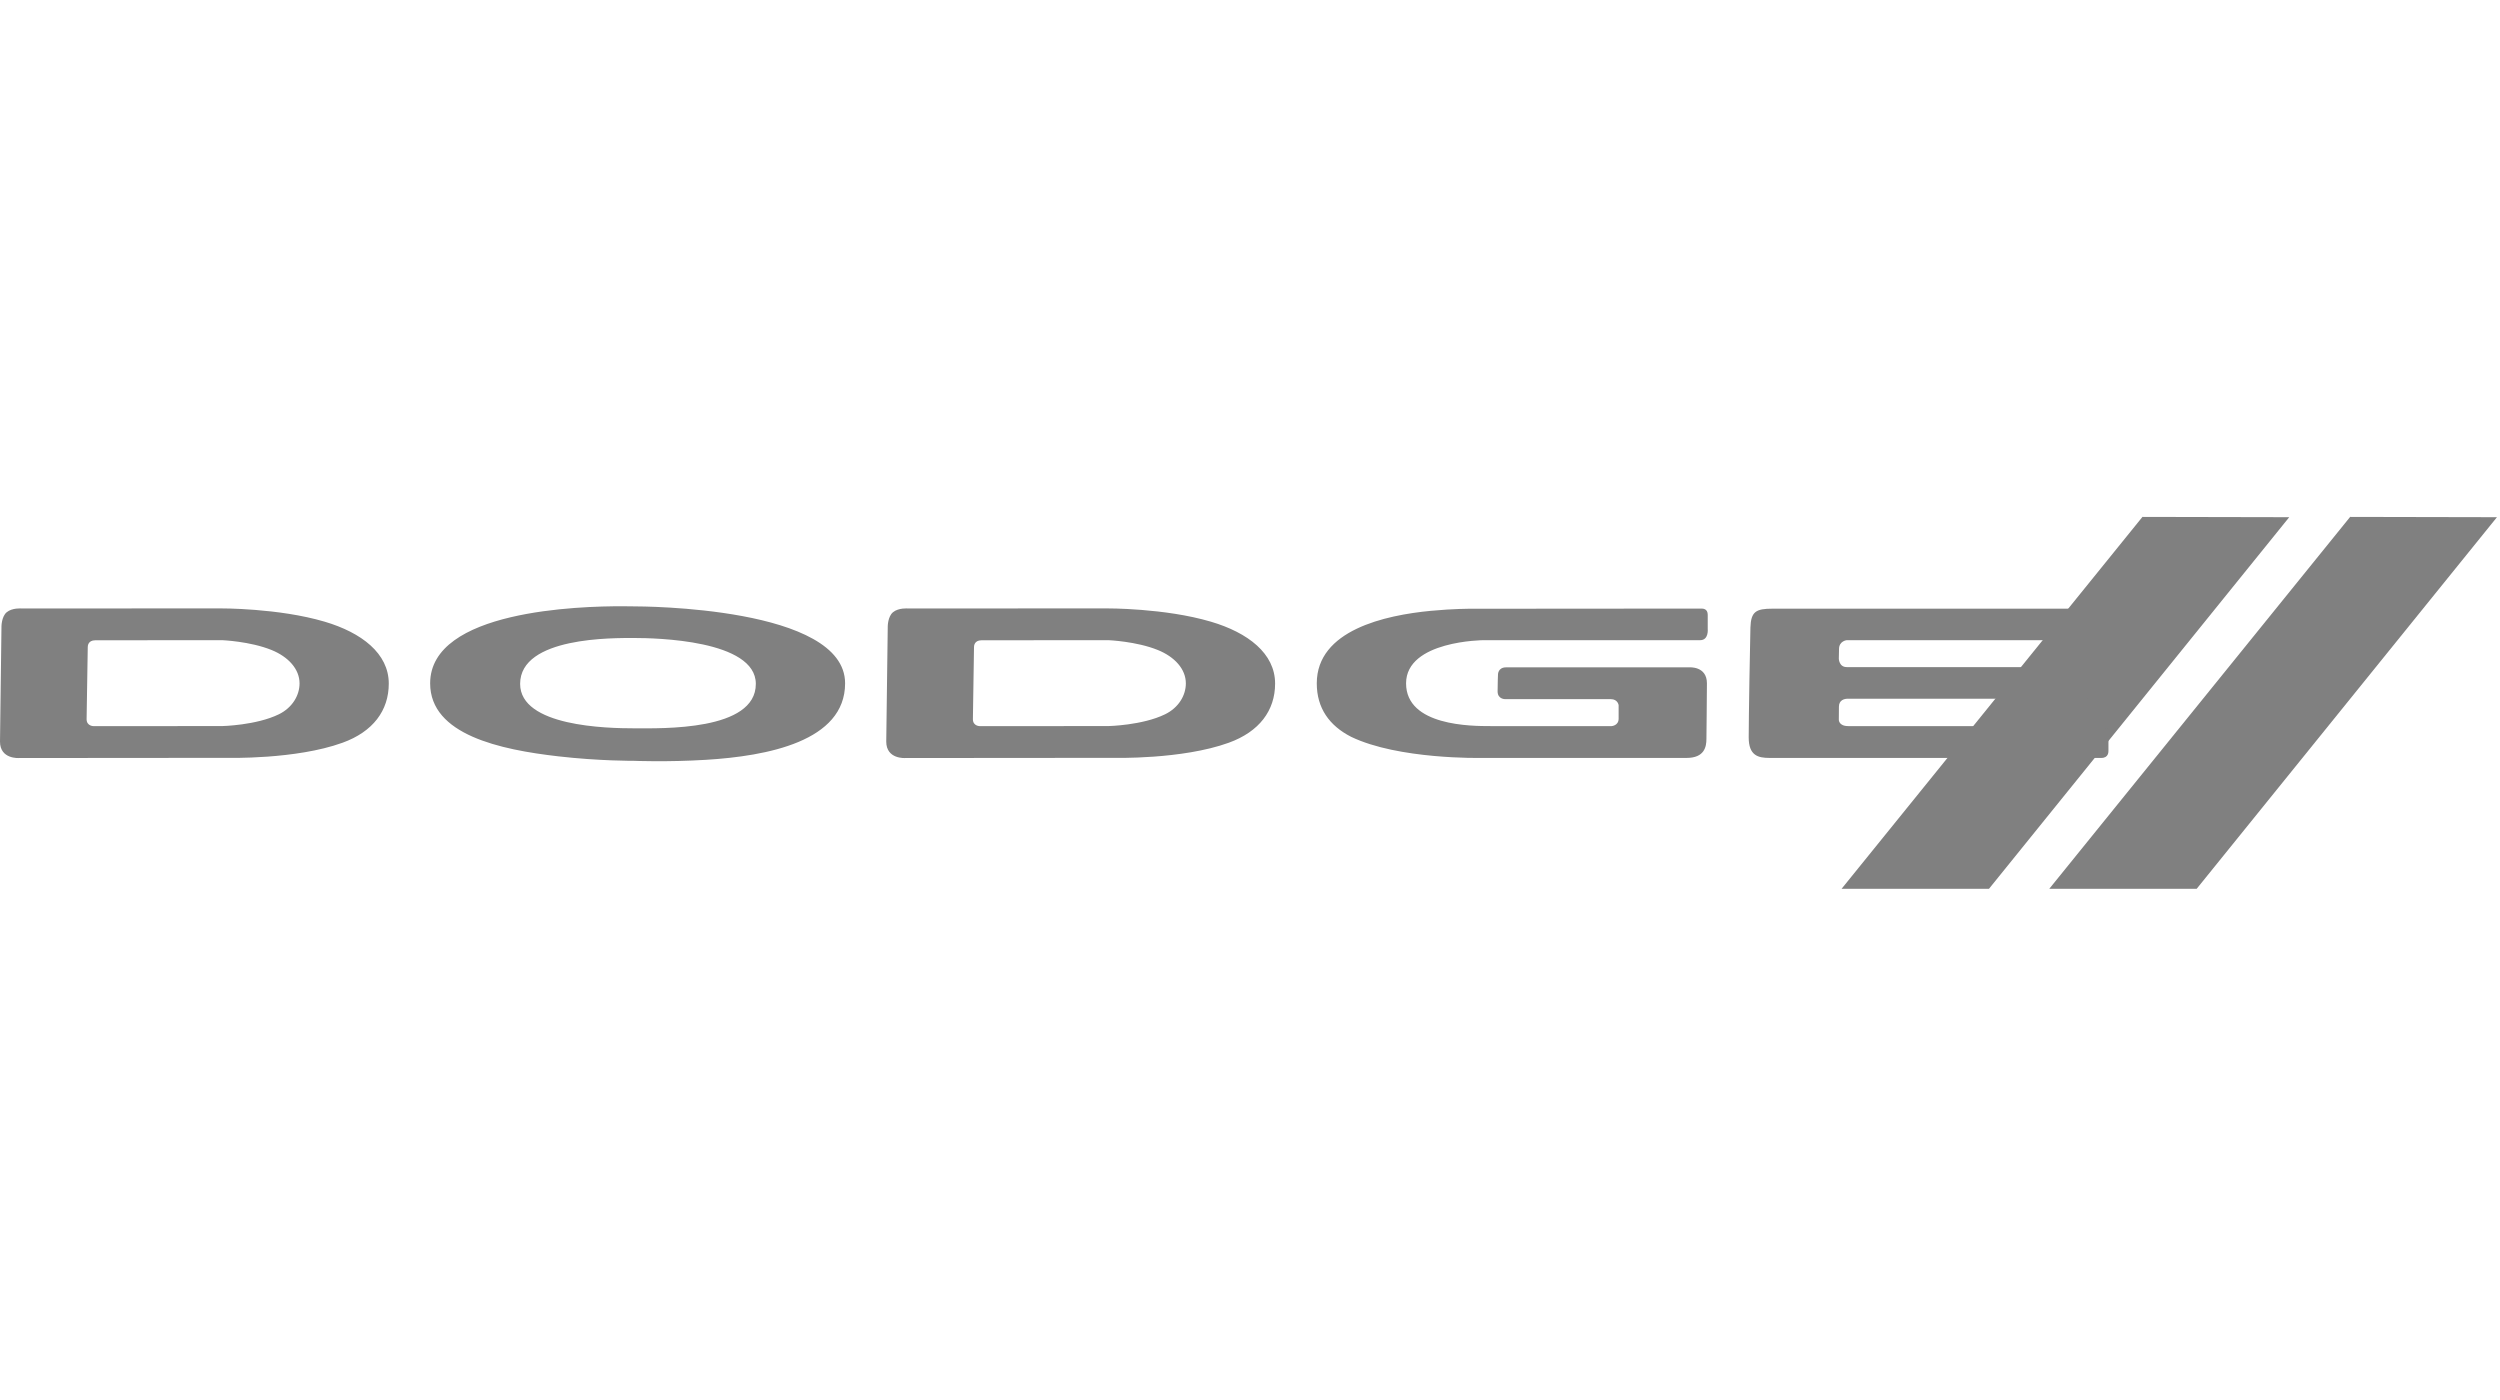 <svg width="100" height="56" viewBox="0 0 100 56" fill="none" xmlns="http://www.w3.org/2000/svg">
<g clip-path="url(#clip0_0_140)">
<path fill-rule="evenodd" clip-rule="evenodd" d="M85.698 20.676L73.664 35.551H79.56L91.569 20.688L85.698 20.676ZM94.006 20.676L81.972 35.551H87.868L99.878 20.688L94.006 20.676Z" fill="#808080"/>
<path fill-rule="evenodd" clip-rule="evenodd" d="M24.912 24.25C23.203 24.245 17.206 24.406 17.206 27.334C17.206 29.393 20.012 29.987 22.328 30.253C23.967 30.442 25.357 30.433 25.357 30.433C25.357 30.433 26.66 30.489 28.238 30.393C30.687 30.244 33.804 29.655 33.804 27.333C33.804 24.266 25.665 24.255 25.352 24.255C25.312 24.255 25.156 24.251 24.912 24.25ZM8.814 24.336L0.863 24.339C0.863 24.339 0.49 24.305 0.268 24.49C0.061 24.663 0.059 25.053 0.059 25.053L0 29.663C0 30.377 0.759 30.321 0.759 30.321L9.091 30.314C9.091 30.314 11.83 30.387 13.697 29.711C14.922 29.269 15.551 28.421 15.551 27.343C15.551 26.137 14.463 25.305 12.989 24.868C11.138 24.32 8.814 24.336 8.814 24.336ZM44.262 24.336L36.314 24.339C36.314 24.339 35.941 24.305 35.719 24.49C35.512 24.663 35.51 25.053 35.51 25.053L35.45 29.663C35.45 30.377 36.209 30.321 36.209 30.321L44.544 30.314C44.544 30.314 47.279 30.387 49.147 29.711C50.372 29.269 51.004 28.421 51.004 27.343C51.004 26.137 49.917 25.305 48.438 24.868C46.59 24.32 44.262 24.336 44.262 24.336ZM68.051 24.343C67.979 24.343 58.829 24.35 58.829 24.35C58.829 24.35 58.144 24.346 57.234 24.433C55.41 24.608 52.671 25.202 52.671 27.334C52.671 28.326 53.175 29.028 54.044 29.472C55.937 30.386 59.232 30.317 59.232 30.317H67.463C68.184 30.317 68.257 29.863 68.257 29.556C68.257 29.249 68.277 28.033 68.277 27.334C68.277 26.634 67.568 26.694 67.568 26.694H60.242C59.92 26.694 59.92 26.974 59.92 26.974C59.92 26.974 59.904 27.334 59.904 27.654C59.904 27.975 60.21 27.966 60.21 27.966H64.435C64.713 27.966 64.745 28.206 64.745 28.206V28.747C64.745 29.026 64.467 29.044 64.467 29.044H59.618C58.869 29.044 56.243 29.044 56.243 27.334C56.243 25.623 59.344 25.607 59.344 25.607H68.007C68.357 25.607 68.309 25.157 68.309 25.157V24.594C68.309 24.349 68.124 24.343 68.051 24.343ZM70.895 24.347C70.246 24.347 70.037 24.46 70.017 25.099C70.001 25.605 69.948 28.764 69.948 29.495C69.948 30.225 70.327 30.317 70.778 30.317H84.052C84.35 30.317 84.338 30.071 84.338 30.014V29.311C84.338 29.043 83.971 29.044 83.971 29.044H73.931C73.54 29.044 73.553 28.786 73.553 28.786C73.553 28.786 73.557 28.541 73.557 28.267C73.557 27.994 73.79 27.949 73.903 27.949H83.351C83.629 27.949 83.625 27.671 83.625 27.671V26.974C83.625 26.672 83.283 26.684 83.283 26.684H73.871C73.557 26.684 73.553 26.344 73.553 26.344L73.561 25.964C73.561 25.635 73.871 25.607 73.871 25.607H83.826C84.12 25.607 84.161 25.381 84.161 25.157V24.594C84.161 24.322 83.81 24.347 83.81 24.347H70.895ZM25.378 25.52C26.21 25.52 30.233 25.597 30.233 27.355C30.238 29.243 26.479 29.133 25.378 29.133C24.277 29.133 20.805 29.061 20.805 27.355C20.805 25.466 24.546 25.52 25.378 25.52ZM8.888 25.607C8.888 25.607 10.006 25.653 10.86 25.999C11.53 26.271 11.982 26.76 11.982 27.336C11.982 27.821 11.688 28.31 11.156 28.571C10.245 29.016 8.884 29.043 8.884 29.043L3.754 29.046C3.754 29.046 3.464 29.054 3.464 28.767C3.464 28.767 3.51 25.931 3.51 25.894C3.51 25.856 3.507 25.611 3.813 25.611C4.165 25.611 8.888 25.607 8.888 25.607ZM44.337 25.607C44.337 25.607 45.456 25.653 46.31 25.999C46.983 26.271 47.434 26.76 47.434 27.336C47.434 27.821 47.14 28.31 46.604 28.571C45.694 29.016 44.333 29.043 44.333 29.043L39.204 29.046C39.204 29.046 38.916 29.054 38.916 28.767C38.916 28.767 38.96 25.931 38.96 25.894C38.96 25.856 38.957 25.611 39.263 25.611C39.615 25.611 44.337 25.607 44.337 25.607Z" fill="#808080"/>
</g>
<defs>
<clipPath id="clip0_0_140">
<rect width="99.875" height="17" fill="white" transform="translate(0 20)"/>
</clipPath>
</defs>
</svg>

